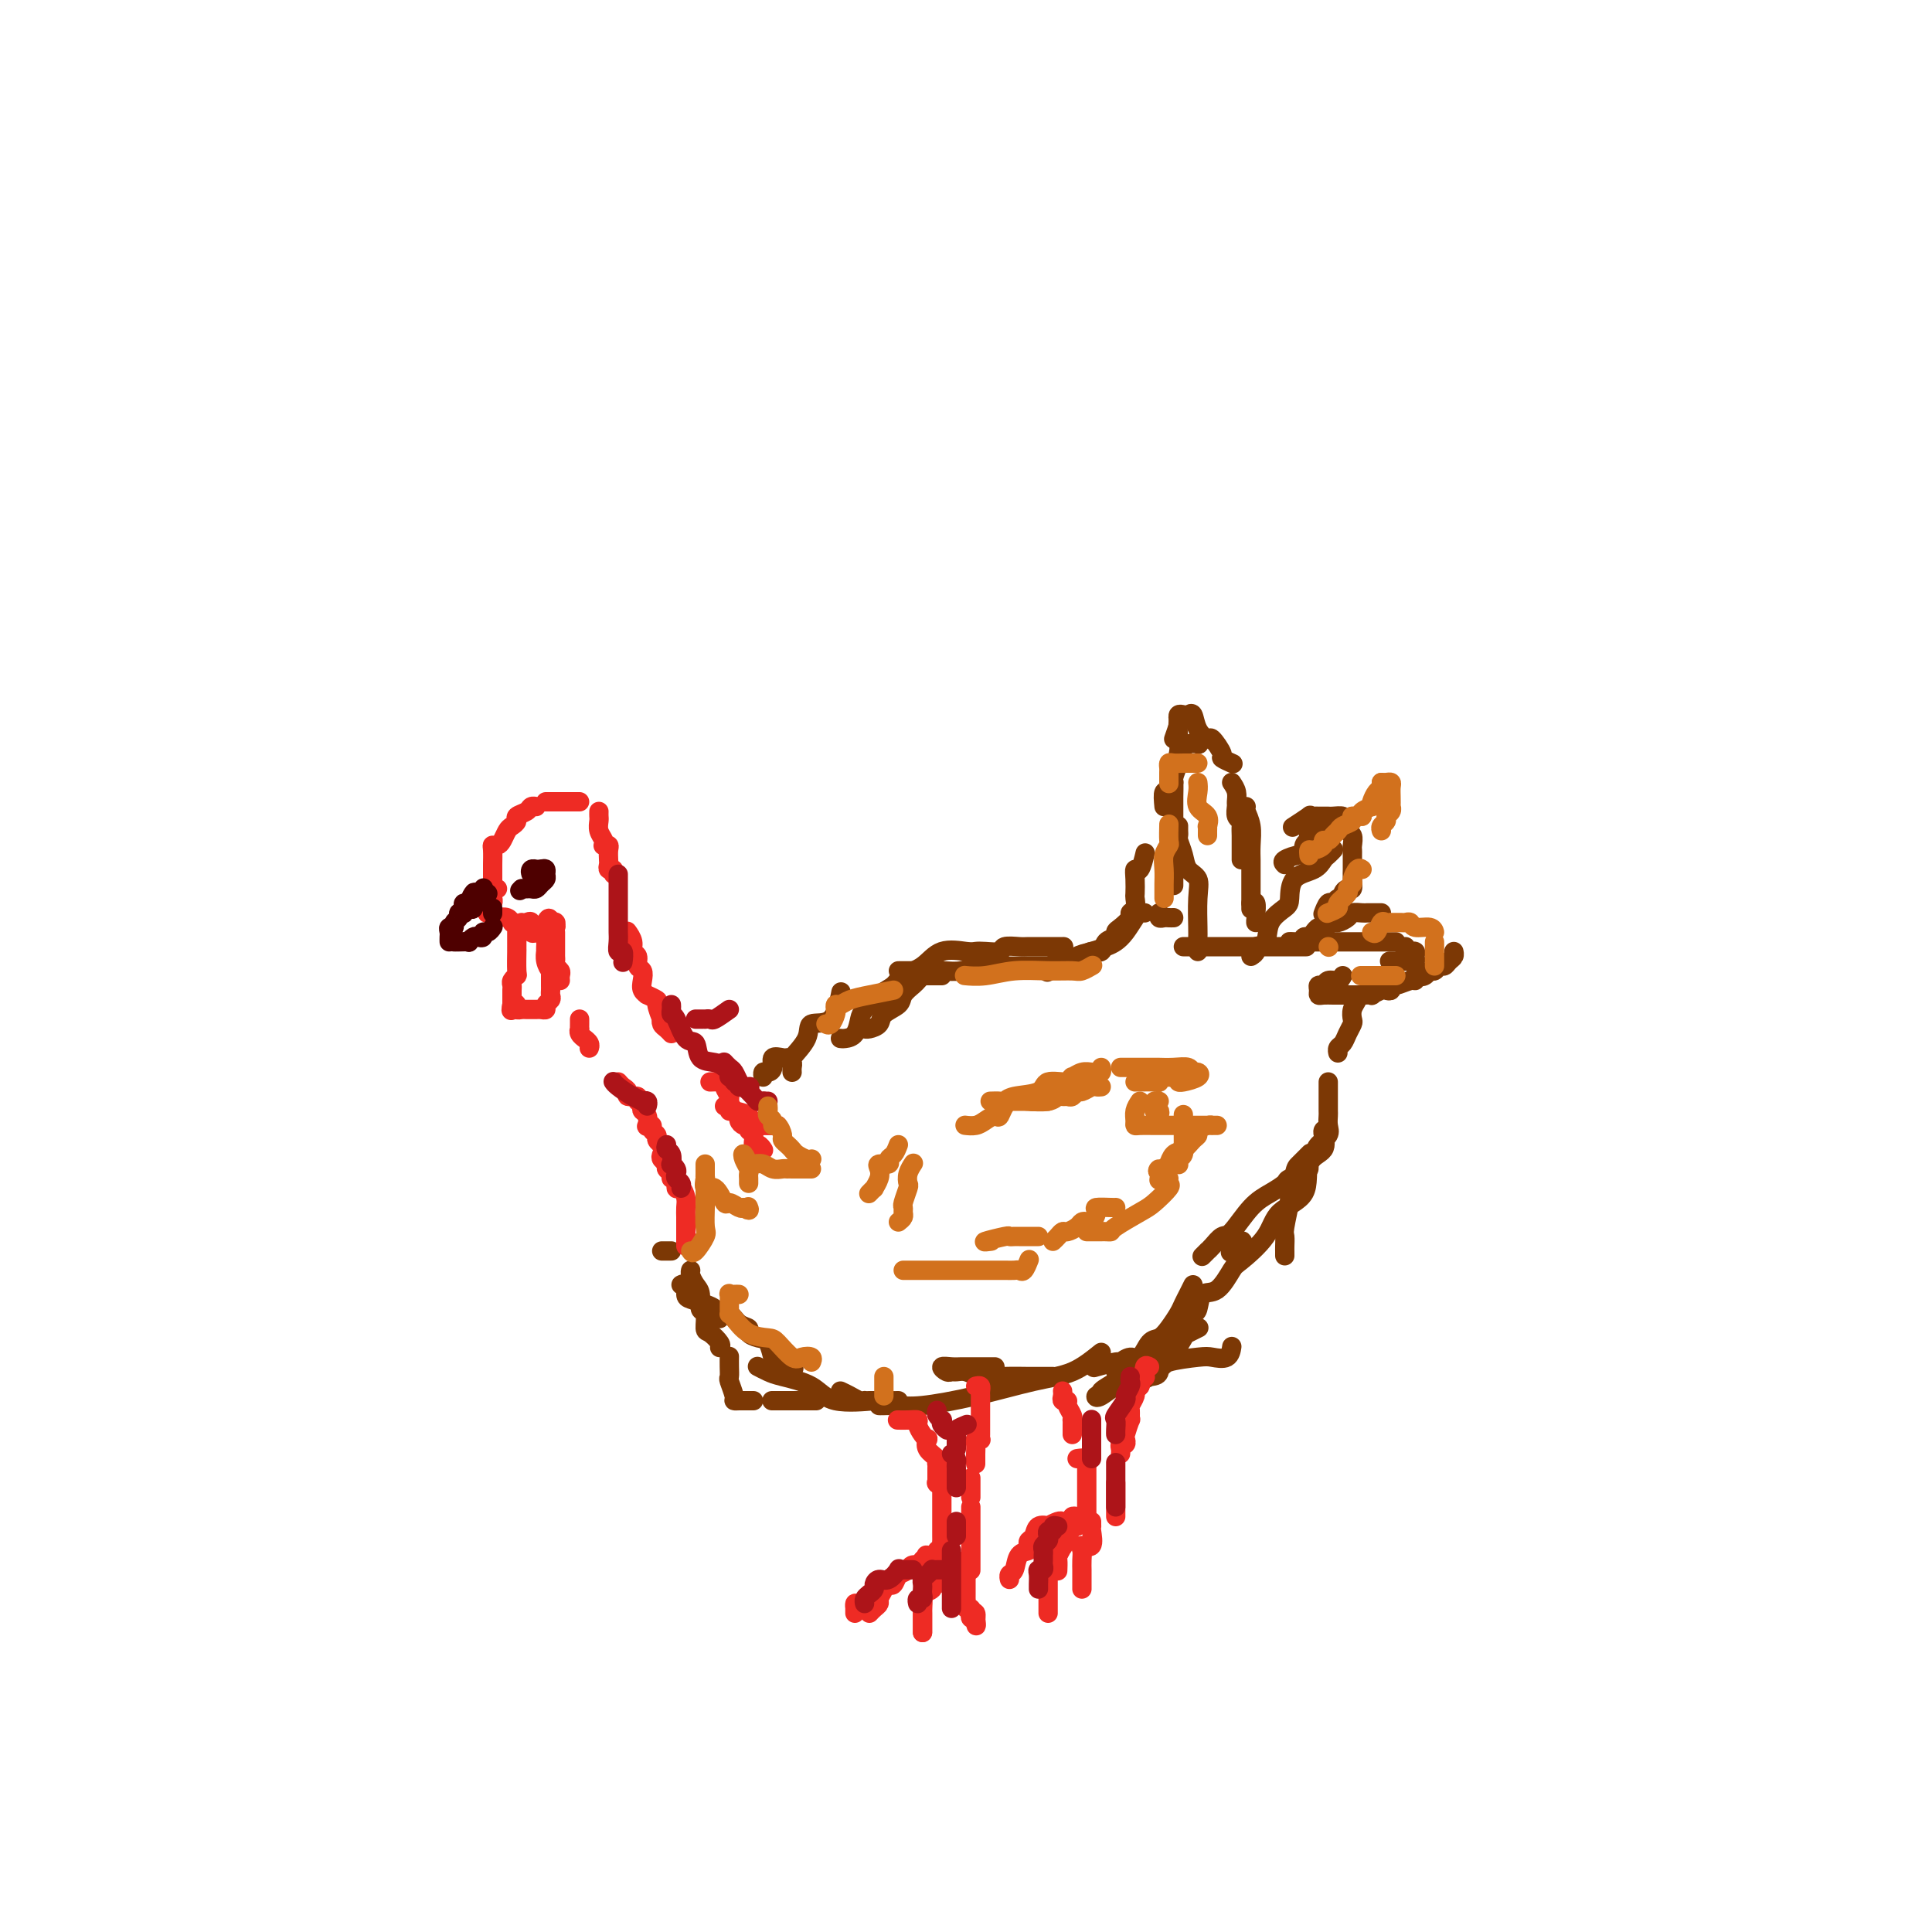 <svg viewBox='0 0 400 400' version='1.1' xmlns='http://www.w3.org/2000/svg' xmlns:xlink='http://www.w3.org/1999/xlink'><g fill='none' stroke='rgb(238,43,36)' stroke-width='4' stroke-linecap='round' stroke-linejoin='round'><path d='M102,183c0.000,-0.338 0.000,-0.675 0,-1c-0.000,-0.325 -0.001,-0.637 0,-1c0.001,-0.363 0.003,-0.776 0,-1c-0.003,-0.224 -0.012,-0.258 0,-1c0.012,-0.742 0.045,-2.191 0,-3c-0.045,-0.809 -0.167,-0.976 0,-1c0.167,-0.024 0.623,0.096 1,0c0.377,-0.096 0.673,-0.407 1,-1c0.327,-0.593 0.683,-1.468 1,-2c0.317,-0.532 0.596,-0.721 1,-1c0.404,-0.279 0.935,-0.649 1,-1c0.065,-0.351 -0.336,-0.682 0,-1c0.336,-0.318 1.410,-0.621 2,-1c0.590,-0.379 0.697,-0.833 1,-1c0.303,-0.167 0.801,-0.048 1,0c0.199,0.048 0.100,0.024 0,0'/><path d='M113,166c0.364,0.000 0.727,0.000 1,0c0.273,0.000 0.455,0.000 1,0c0.545,0.000 1.452,-0.000 2,0c0.548,0.000 0.735,0.000 1,0c0.265,0.000 0.607,0.000 1,0c0.393,0.000 0.837,-0.000 1,0c0.163,0.000 0.047,0.000 0,0c-0.047,0.000 -0.023,0.000 0,0'/><path d='M124,168c-0.008,0.356 -0.016,0.712 0,1c0.016,0.288 0.056,0.508 0,1c-0.056,0.492 -0.207,1.256 0,2c0.207,0.744 0.774,1.469 1,2c0.226,0.531 0.113,0.867 0,1c-0.113,0.133 -0.226,0.063 0,0c0.226,-0.063 0.792,-0.118 1,0c0.208,0.118 0.060,0.409 0,1c-0.060,0.591 -0.030,1.483 0,2c0.030,0.517 0.061,0.661 0,1c-0.061,0.339 -0.212,0.874 0,1c0.212,0.126 0.788,-0.159 1,0c0.212,0.159 0.061,0.760 0,1c-0.061,0.240 -0.030,0.120 0,0'/><path d='M130,193c-0.122,-0.170 -0.244,-0.340 0,0c0.244,0.340 0.854,1.189 1,2c0.146,0.811 -0.171,1.582 0,2c0.171,0.418 0.829,0.483 1,1c0.171,0.517 -0.146,1.488 0,2c0.146,0.512 0.755,0.567 1,1c0.245,0.433 0.126,1.244 0,2c-0.126,0.756 -0.259,1.457 0,2c0.259,0.543 0.910,0.928 1,1c0.090,0.072 -0.382,-0.167 0,0c0.382,0.167 1.618,0.741 2,1c0.382,0.259 -0.091,0.202 0,1c0.091,0.798 0.746,2.452 1,3c0.254,0.548 0.107,-0.011 0,0c-0.107,0.011 -0.173,0.590 0,1c0.173,0.410 0.585,0.649 1,1c0.415,0.351 0.833,0.815 1,1c0.167,0.185 0.084,0.093 0,0'/><path d='M147,224c1.300,-0.057 2.600,-0.114 3,0c0.400,0.114 -0.099,0.398 0,1c0.099,0.602 0.796,1.523 1,2c0.204,0.477 -0.086,0.510 0,1c0.086,0.490 0.549,1.437 1,2c0.451,0.563 0.890,0.743 1,1c0.110,0.257 -0.110,0.592 0,1c0.110,0.408 0.551,0.888 1,1c0.449,0.112 0.908,-0.143 1,0c0.092,0.143 -0.182,0.683 0,1c0.182,0.317 0.819,0.411 1,1c0.181,0.589 -0.096,1.673 0,2c0.096,0.327 0.564,-0.104 1,0c0.436,0.104 0.839,0.744 1,1c0.161,0.256 0.081,0.128 0,0'/></g>
<g fill='none' stroke='rgb(124,56,5)' stroke-width='4' stroke-linecap='round' stroke-linejoin='round'><path d='M164,222c-0.024,-0.314 -0.048,-0.628 0,-1c0.048,-0.372 0.170,-0.802 0,-1c-0.170,-0.198 -0.630,-0.162 0,-1c0.630,-0.838 2.351,-2.548 3,-4c0.649,-1.452 0.225,-2.647 1,-3c0.775,-0.353 2.747,0.136 4,-1c1.253,-1.136 1.787,-3.896 2,-5c0.213,-1.104 0.107,-0.552 0,0'/><path d='M186,201c1.160,0.001 2.319,0.001 3,0c0.681,-0.001 0.883,-0.004 1,0c0.117,0.004 0.147,0.015 1,0c0.853,-0.015 2.527,-0.057 4,0c1.473,0.057 2.745,0.211 4,0c1.255,-0.211 2.495,-0.789 4,-1c1.505,-0.211 3.276,-0.057 5,0c1.724,0.057 3.400,0.015 5,0c1.600,-0.015 3.122,-0.004 4,0c0.878,0.004 1.112,0.001 2,0c0.888,-0.001 2.431,-0.000 3,0c0.569,0.000 0.162,0.000 0,0c-0.162,-0.000 -0.081,-0.000 0,0'/><path d='M225,198c0.210,-0.477 0.420,-0.954 1,-1c0.580,-0.046 1.530,0.340 2,0c0.470,-0.340 0.459,-1.404 1,-2c0.541,-0.596 1.632,-0.723 2,-1c0.368,-0.277 0.011,-0.703 0,-1c-0.011,-0.297 0.323,-0.465 1,-1c0.677,-0.535 1.698,-1.437 2,-2c0.302,-0.563 -0.115,-0.787 0,-1c0.115,-0.213 0.762,-0.416 1,-1c0.238,-0.584 0.067,-1.551 0,-2c-0.067,-0.449 -0.028,-0.380 0,-1c0.028,-0.620 0.046,-1.929 0,-3c-0.046,-1.071 -0.157,-1.906 0,-2c0.157,-0.094 0.581,0.552 1,0c0.419,-0.552 0.834,-2.300 1,-3c0.166,-0.700 0.083,-0.350 0,0'/><path d='M241,167c-0.122,-1.291 -0.244,-2.581 0,-3c0.244,-0.419 0.854,0.035 1,0c0.146,-0.035 -0.172,-0.558 0,-1c0.172,-0.442 0.834,-0.805 1,-1c0.166,-0.195 -0.164,-0.224 0,-1c0.164,-0.776 0.822,-2.299 1,-3c0.178,-0.701 -0.124,-0.579 0,-1c0.124,-0.421 0.673,-1.385 1,-2c0.327,-0.615 0.431,-0.883 1,-1c0.569,-0.117 1.603,-0.084 2,0c0.397,0.084 0.158,0.218 0,0c-0.158,-0.218 -0.235,-0.790 0,-1c0.235,-0.210 0.781,-0.060 1,0c0.219,0.060 0.109,0.030 0,0'/><path d='M255,162c0.425,0.635 0.850,1.269 1,2c0.150,0.731 0.026,1.557 0,2c-0.026,0.443 0.046,0.503 0,1c-0.046,0.497 -0.208,1.431 0,2c0.208,0.569 0.788,0.772 1,1c0.212,0.228 0.057,0.482 0,1c-0.057,0.518 -0.015,1.302 0,2c0.015,0.698 0.004,1.311 0,2c-0.004,0.689 -0.001,1.455 0,2c0.001,0.545 0.000,0.870 0,1c-0.000,0.130 -0.000,0.065 0,0'/><path d='M259,187c0.423,-0.232 0.845,-0.465 1,0c0.155,0.465 0.041,1.627 0,2c-0.041,0.373 -0.011,-0.044 0,0c0.011,0.044 0.003,0.550 0,1c-0.003,0.450 -0.001,0.843 0,1c0.001,0.157 0.000,0.079 0,0'/><path d='M266,179c-0.307,-0.295 -0.615,-0.590 0,-1c0.615,-0.410 2.151,-0.936 3,-1c0.849,-0.064 1.011,0.333 1,0c-0.011,-0.333 -0.195,-1.395 0,-2c0.195,-0.605 0.769,-0.754 1,-1c0.231,-0.246 0.117,-0.588 0,-1c-0.117,-0.412 -0.239,-0.895 0,-1c0.239,-0.105 0.837,0.168 1,0c0.163,-0.168 -0.110,-0.777 0,-1c0.110,-0.223 0.604,-0.060 1,0c0.396,0.060 0.694,0.016 1,0c0.306,-0.016 0.621,-0.004 1,0c0.379,0.004 0.823,0.001 1,0c0.177,-0.001 0.089,-0.001 0,0'/><path d='M277,170c0.455,-0.120 0.910,-0.240 1,0c0.090,0.240 -0.186,0.842 0,1c0.186,0.158 0.835,-0.126 1,0c0.165,0.126 -0.152,0.663 0,1c0.152,0.337 0.773,0.476 1,1c0.227,0.524 0.061,1.435 0,2c-0.061,0.565 -0.017,0.784 0,1c0.017,0.216 0.005,0.430 0,1c-0.005,0.570 -0.004,1.497 0,2c0.004,0.503 0.011,0.582 0,1c-0.011,0.418 -0.041,1.174 0,2c0.041,0.826 0.152,1.723 0,2c-0.152,0.277 -0.565,-0.065 -1,0c-0.435,0.065 -0.890,0.537 -1,1c-0.110,0.463 0.124,0.916 0,1c-0.124,0.084 -0.608,-0.201 -1,0c-0.392,0.201 -0.693,0.889 -1,1c-0.307,0.111 -0.621,-0.355 -1,0c-0.379,0.355 -0.823,1.530 -1,2c-0.177,0.470 -0.089,0.235 0,0'/><path d='M268,195c-0.625,-0.032 -1.251,-0.064 -1,0c0.251,0.064 1.377,0.223 2,0c0.623,-0.223 0.743,-0.829 1,-1c0.257,-0.171 0.650,0.094 1,0c0.350,-0.094 0.656,-0.546 1,-1c0.344,-0.454 0.726,-0.909 1,-1c0.274,-0.091 0.439,0.182 1,0c0.561,-0.182 1.516,-0.819 2,-1c0.484,-0.181 0.497,0.095 1,0c0.503,-0.095 1.497,-0.561 2,-1c0.503,-0.439 0.516,-0.850 1,-1c0.484,-0.150 1.440,-0.040 2,0c0.560,0.040 0.725,0.011 1,0c0.275,-0.011 0.661,-0.003 1,0c0.339,0.003 0.630,0.001 1,0c0.370,-0.001 0.820,-0.000 1,0c0.180,0.000 0.090,0.000 0,0'/><path d='M291,196c-0.122,0.424 -0.243,0.848 0,1c0.243,0.152 0.851,0.030 1,0c0.149,-0.030 -0.160,0.030 0,0c0.160,-0.030 0.788,-0.152 1,0c0.212,0.152 0.007,0.577 0,1c-0.007,0.423 0.184,0.846 0,1c-0.184,0.154 -0.743,0.041 -1,0c-0.257,-0.041 -0.213,-0.011 -1,0c-0.787,0.011 -2.404,0.003 -3,0c-0.596,-0.003 -0.170,-0.001 0,0c0.170,0.001 0.085,0.000 0,0'/><path d='M278,202c-0.218,0.455 -0.437,0.909 -1,1c-0.563,0.091 -1.472,-0.182 -2,0c-0.528,0.182 -0.675,0.819 -1,1c-0.325,0.181 -0.827,-0.095 -1,0c-0.173,0.095 -0.017,0.561 0,1c0.017,0.439 -0.104,0.850 0,1c0.104,0.150 0.432,0.040 1,0c0.568,-0.040 1.376,-0.011 2,0c0.624,0.011 1.066,0.004 2,0c0.934,-0.004 2.362,-0.005 3,0c0.638,0.005 0.485,0.015 1,0c0.515,-0.015 1.697,-0.056 2,0c0.303,0.056 -0.273,0.207 0,0c0.273,-0.207 1.395,-0.772 2,-1c0.605,-0.228 0.694,-0.118 1,0c0.306,0.118 0.828,0.242 1,0c0.172,-0.242 -0.006,-0.852 0,-1c0.006,-0.148 0.198,0.167 1,0c0.802,-0.167 2.216,-0.814 3,-1c0.784,-0.186 0.938,0.090 1,0c0.062,-0.090 0.031,-0.545 0,-1'/><path d='M293,202c1.571,-0.636 0.998,-0.227 1,0c0.002,0.227 0.578,0.272 1,0c0.422,-0.272 0.690,-0.860 1,-1c0.310,-0.140 0.661,0.170 1,0c0.339,-0.170 0.665,-0.820 1,-1c0.335,-0.180 0.678,0.109 1,0c0.322,-0.109 0.622,-0.617 1,-1c0.378,-0.383 0.832,-0.642 1,-1c0.168,-0.358 0.048,-0.817 0,-1c-0.048,-0.183 -0.024,-0.092 0,0'/><path d='M289,195c-0.335,0.000 -0.670,0.000 -1,0c-0.330,0.000 -0.657,0.000 -1,0c-0.343,0.000 -0.704,0.000 -1,0c-0.296,0.000 -0.526,0.000 -1,0c-0.474,0.000 -1.192,0.000 -2,0c-0.808,0.000 -1.705,0.000 -3,0c-1.295,-0.000 -2.986,0.000 -4,0c-1.014,0.000 -1.350,0.000 -2,0c-0.650,0.000 -1.614,0.000 -2,0c-0.386,0.000 -0.193,0.000 0,0'/><path d='M259,198c0.481,-0.313 0.962,-0.626 1,-1c0.038,-0.374 -0.368,-0.808 0,-1c0.368,-0.192 1.510,-0.142 2,-1c0.490,-0.858 0.327,-2.624 1,-4c0.673,-1.376 2.183,-2.361 3,-3c0.817,-0.639 0.940,-0.930 1,-2c0.060,-1.070 0.058,-2.917 1,-4c0.942,-1.083 2.827,-1.401 4,-2c1.173,-0.599 1.634,-1.480 2,-2c0.366,-0.520 0.637,-0.678 1,-1c0.363,-0.322 0.818,-0.806 1,-1c0.182,-0.194 0.091,-0.097 0,0'/><path d='M278,170c0.202,-0.423 0.405,-0.845 0,-1c-0.405,-0.155 -1.417,-0.042 -2,0c-0.583,0.042 -0.735,0.012 -1,0c-0.265,-0.012 -0.642,-0.005 -1,0c-0.358,0.005 -0.695,0.009 -1,0c-0.305,-0.009 -0.576,-0.030 -1,0c-0.424,0.030 -1.000,0.111 -1,0c0.000,-0.111 0.577,-0.415 0,0c-0.577,0.415 -2.308,1.547 -3,2c-0.692,0.453 -0.346,0.226 0,0'/><path d='M248,197c-0.000,-0.334 -0.001,-0.669 0,-1c0.001,-0.331 0.002,-0.659 0,-1c-0.002,-0.341 -0.007,-0.695 0,-1c0.007,-0.305 0.027,-0.559 0,-2c-0.027,-1.441 -0.102,-4.067 0,-6c0.102,-1.933 0.381,-3.172 0,-4c-0.381,-0.828 -1.423,-1.244 -2,-2c-0.577,-0.756 -0.691,-1.853 -1,-3c-0.309,-1.147 -0.815,-2.346 -1,-3c-0.185,-0.654 -0.050,-0.763 0,-1c0.050,-0.237 0.013,-0.602 0,-1c-0.013,-0.398 -0.004,-0.828 0,-1c0.004,-0.172 0.002,-0.086 0,0'/><path d='M243,153c0.416,-1.185 0.832,-2.369 1,-3c0.168,-0.631 0.087,-0.707 0,-1c-0.087,-0.293 -0.179,-0.801 0,-1c0.179,-0.199 0.629,-0.087 1,0c0.371,0.087 0.661,0.150 1,0c0.339,-0.150 0.726,-0.513 1,0c0.274,0.513 0.436,1.902 1,3c0.564,1.098 1.532,1.906 2,2c0.468,0.094 0.438,-0.524 1,0c0.562,0.524 1.718,2.192 2,3c0.282,0.808 -0.309,0.756 0,1c0.309,0.244 1.517,0.784 2,1c0.483,0.216 0.242,0.108 0,0'/><path d='M258,167c-0.113,0.183 -0.226,0.365 0,1c0.226,0.635 0.793,1.722 1,3c0.207,1.278 0.056,2.748 0,4c-0.056,1.252 -0.015,2.286 0,3c0.015,0.714 0.004,1.107 0,2c-0.004,0.893 -0.001,2.285 0,3c0.001,0.715 0.000,0.752 0,1c-0.000,0.248 -0.000,0.706 0,1c0.000,0.294 0.000,0.425 0,1c-0.000,0.575 -0.000,1.593 0,2c0.000,0.407 0.000,0.204 0,0'/><path d='M245,149c-0.415,-0.392 -0.829,-0.783 -1,0c-0.171,0.783 -0.098,2.741 0,4c0.098,1.259 0.223,1.821 0,3c-0.223,1.179 -0.792,2.976 -1,4c-0.208,1.024 -0.056,1.275 0,2c0.056,0.725 0.015,1.923 0,3c-0.015,1.077 -0.004,2.032 0,3c0.004,0.968 0.001,1.949 0,3c-0.001,1.051 -0.000,2.174 0,3c0.000,0.826 0.000,1.357 0,2c-0.000,0.643 -0.000,1.399 0,2c0.000,0.601 0.000,1.046 0,2c-0.000,0.954 -0.000,2.415 0,3c0.000,0.585 0.000,0.292 0,0'/><path d='M243,190c-0.340,0.008 -0.679,0.016 -1,0c-0.321,-0.016 -0.622,-0.056 -1,0c-0.378,0.056 -0.833,0.207 -1,0c-0.167,-0.207 -0.048,-0.774 0,-1c0.048,-0.226 0.024,-0.113 0,0'/><path d='M237,189c-0.357,-0.037 -0.714,-0.074 -1,0c-0.286,0.074 -0.502,0.257 -1,1c-0.498,0.743 -1.279,2.044 -2,3c-0.721,0.956 -1.382,1.567 -2,2c-0.618,0.433 -1.194,0.688 -2,1c-0.806,0.312 -1.841,0.679 -3,1c-1.159,0.321 -2.440,0.594 -3,1c-0.560,0.406 -0.397,0.944 -1,1c-0.603,0.056 -1.970,-0.369 -3,0c-1.030,0.369 -1.723,1.534 -2,2c-0.277,0.466 -0.139,0.233 0,0'/><path d='M195,202c-1.684,-0.007 -3.367,-0.014 -4,0c-0.633,0.014 -0.215,0.048 0,0c0.215,-0.048 0.229,-0.179 0,0c-0.229,0.179 -0.699,0.667 -1,1c-0.301,0.333 -0.433,0.513 -1,1c-0.567,0.487 -1.570,1.283 -2,2c-0.430,0.717 -0.287,1.355 -1,2c-0.713,0.645 -2.282,1.297 -3,2c-0.718,0.703 -0.584,1.456 -1,2c-0.416,0.544 -1.381,0.877 -2,1c-0.619,0.123 -0.891,0.035 -1,0c-0.109,-0.035 -0.054,-0.018 0,0'/><path d='M174,215c0.223,0.033 0.447,0.066 1,0c0.553,-0.066 1.437,-0.230 2,-1c0.563,-0.770 0.807,-2.146 1,-3c0.193,-0.854 0.337,-1.186 1,-2c0.663,-0.814 1.845,-2.110 3,-3c1.155,-0.890 2.285,-1.373 3,-2c0.715,-0.627 1.017,-1.397 2,-2c0.983,-0.603 2.646,-1.037 4,-2c1.354,-0.963 2.398,-2.453 4,-3c1.602,-0.547 3.761,-0.150 5,0c1.239,0.150 1.558,0.054 2,0c0.442,-0.054 1.009,-0.067 2,0c0.991,0.067 2.407,0.214 3,0c0.593,-0.214 0.362,-0.789 1,-1c0.638,-0.211 2.143,-0.056 3,0c0.857,0.056 1.065,0.015 2,0c0.935,-0.015 2.598,-0.004 4,0c1.402,0.004 2.543,0.001 3,0c0.457,-0.001 0.228,-0.001 0,0'/><path d='M245,196c0.307,0.000 0.615,0.000 1,0c0.385,0.000 0.848,0.000 1,0c0.152,0.000 -0.008,0.000 1,0c1.008,0.000 3.185,0.000 4,0c0.815,0.000 0.268,0.000 2,0c1.732,0.000 5.743,0.000 8,0c2.257,0.000 2.762,0.000 4,0c1.238,0.000 3.211,0.000 4,0c0.789,0.000 0.395,0.000 0,0'/><path d='M281,206c0.111,0.252 0.223,0.504 0,1c-0.223,0.496 -0.780,1.236 -1,2c-0.220,0.764 -0.101,1.552 0,2c0.101,0.448 0.185,0.554 0,1c-0.185,0.446 -0.638,1.230 -1,2c-0.362,0.770 -0.633,1.526 -1,2c-0.367,0.474 -0.830,0.666 -1,1c-0.170,0.334 -0.049,0.810 0,1c0.049,0.190 0.024,0.095 0,0'/><path d='M275,224c-0.000,0.139 -0.001,0.278 0,1c0.001,0.722 0.002,2.028 0,3c-0.002,0.972 -0.007,1.612 0,2c0.007,0.388 0.027,0.526 0,1c-0.027,0.474 -0.102,1.284 0,2c0.102,0.716 0.381,1.340 0,2c-0.381,0.660 -1.423,1.358 -2,2c-0.577,0.642 -0.691,1.230 -1,2c-0.309,0.770 -0.815,1.722 -1,2c-0.185,0.278 -0.050,-0.117 0,0c0.050,0.117 0.014,0.748 0,1c-0.014,0.252 -0.007,0.126 0,0'/><path d='M270,242c0.327,0.327 0.654,0.654 0,1c-0.654,0.346 -2.290,0.710 -3,1c-0.710,0.290 -0.493,0.507 -1,1c-0.507,0.493 -1.736,1.263 -3,2c-1.264,0.737 -2.563,1.441 -4,3c-1.437,1.559 -3.011,3.972 -4,5c-0.989,1.028 -1.393,0.672 -2,1c-0.607,0.328 -1.417,1.342 -2,2c-0.583,0.658 -0.940,0.960 -1,1c-0.060,0.040 0.176,-0.181 0,0c-0.176,0.181 -0.765,0.766 -1,1c-0.235,0.234 -0.118,0.117 0,0'/><path d='M247,266c-0.327,0.659 -0.654,1.319 -1,2c-0.346,0.681 -0.712,1.385 -1,2c-0.288,0.615 -0.500,1.143 -1,2c-0.500,0.857 -1.288,2.043 -2,3c-0.712,0.957 -1.347,1.686 -2,2c-0.653,0.314 -1.324,0.213 -2,1c-0.676,0.787 -1.359,2.463 -2,3c-0.641,0.537 -1.241,-0.066 -2,0c-0.759,0.066 -1.678,0.801 -2,1c-0.322,0.199 -0.048,-0.139 -1,0c-0.952,0.139 -3.129,0.754 -4,1c-0.871,0.246 -0.435,0.123 0,0'/><path d='M206,283c-0.364,0.000 -0.728,0.000 -1,0c-0.272,-0.000 -0.454,-0.000 -1,0c-0.546,0.000 -1.458,0.000 -2,0c-0.542,-0.000 -0.714,-0.001 -1,0c-0.286,0.001 -0.687,0.004 -1,0c-0.313,-0.004 -0.540,-0.015 -1,0c-0.460,0.015 -1.154,0.057 -2,0c-0.846,-0.057 -1.843,-0.212 -2,0c-0.157,0.212 0.526,0.793 1,1c0.474,0.207 0.740,0.041 1,0c0.260,-0.041 0.514,0.041 1,0c0.486,-0.041 1.205,-0.207 2,0c0.795,0.207 1.666,0.788 3,1c1.334,0.212 3.131,0.057 5,0c1.869,-0.057 3.811,-0.015 5,0c1.189,0.015 1.625,0.004 2,0c0.375,-0.004 0.688,-0.001 1,0c0.312,0.001 0.622,0.000 1,0c0.378,-0.000 0.822,-0.000 1,0c0.178,0.000 0.089,0.000 0,0'/><path d='M231,284c1.302,0.119 2.604,0.239 3,0c0.396,-0.239 -0.113,-0.835 1,-1c1.113,-0.165 3.850,0.101 5,0c1.150,-0.101 0.715,-0.570 2,-1c1.285,-0.430 4.292,-0.820 6,-1c1.708,-0.180 2.118,-0.151 3,0c0.882,0.151 2.238,0.425 3,0c0.762,-0.425 0.932,-1.550 1,-2c0.068,-0.450 0.034,-0.225 0,0'/><path d='M266,260c-0.001,-0.438 -0.001,-0.876 0,-1c0.001,-0.124 0.004,0.067 0,0c-0.004,-0.067 -0.016,-0.392 0,-1c0.016,-0.608 0.060,-1.501 0,-2c-0.060,-0.499 -0.225,-0.605 0,-2c0.225,-1.395 0.838,-4.080 1,-5c0.162,-0.920 -0.128,-0.075 0,-1c0.128,-0.925 0.673,-3.619 1,-5c0.327,-1.381 0.434,-1.449 1,-2c0.566,-0.551 1.590,-1.586 2,-2c0.410,-0.414 0.205,-0.207 0,0'/><path d='M274,234c-0.093,0.132 -0.186,0.263 0,1c0.186,0.737 0.649,2.078 0,3c-0.649,0.922 -2.412,1.424 -3,3c-0.588,1.576 -0.001,4.226 -1,6c-0.999,1.774 -3.583,2.672 -5,4c-1.417,1.328 -1.669,3.085 -3,5c-1.331,1.915 -3.743,3.988 -5,5c-1.257,1.012 -1.359,0.964 -2,2c-0.641,1.036 -1.822,3.156 -3,4c-1.178,0.844 -2.354,0.412 -3,1c-0.646,0.588 -0.761,2.196 -1,3c-0.239,0.804 -0.600,0.803 -1,1c-0.400,0.197 -0.838,0.591 -1,1c-0.162,0.409 -0.046,0.831 0,1c0.046,0.169 0.023,0.084 0,0'/><path d='M244,278c-1.042,0.285 -2.084,0.570 -3,2c-0.916,1.430 -1.705,4.006 -3,5c-1.295,0.994 -3.096,0.408 -5,1c-1.904,0.592 -3.911,2.362 -5,3c-1.089,0.638 -1.259,0.143 -1,0c0.259,-0.143 0.948,0.067 1,0c0.052,-0.067 -0.532,-0.412 0,-1c0.532,-0.588 2.180,-1.418 3,-2c0.820,-0.582 0.810,-0.916 2,-1c1.190,-0.084 3.578,0.082 5,0c1.422,-0.082 1.877,-0.411 2,-1c0.123,-0.589 -0.084,-1.439 0,-2c0.084,-0.561 0.461,-0.834 1,-1c0.539,-0.166 1.241,-0.227 2,-1c0.759,-0.773 1.575,-2.259 2,-3c0.425,-0.741 0.461,-0.738 1,-1c0.539,-0.262 1.583,-0.789 2,-1c0.417,-0.211 0.209,-0.105 0,0'/><path d='M257,258c0.222,-0.644 0.444,-1.289 0,-1c-0.444,0.289 -1.556,1.511 -2,2c-0.444,0.489 -0.222,0.244 0,0'/><path d='M228,280c-1.914,1.539 -3.828,3.078 -6,4c-2.172,0.922 -4.603,1.228 -8,2c-3.397,0.772 -7.762,2.011 -12,3c-4.238,0.989 -8.351,1.729 -11,2c-2.649,0.271 -3.834,0.073 -5,0c-1.166,-0.073 -2.314,-0.020 -3,0c-0.686,0.020 -0.910,0.006 -1,0c-0.090,-0.006 -0.045,-0.003 0,0'/><path d='M169,290c-0.014,0.000 -0.029,0.000 -1,0c-0.971,0.000 -2.900,0.000 -4,0c-1.100,0.000 -1.373,0.000 -2,0c-0.627,0.000 -1.608,0.000 -2,0c-0.392,0.000 -0.196,0.000 0,0'/><path d='M156,290c-0.765,0.002 -1.529,0.004 -2,0c-0.471,-0.004 -0.648,-0.014 -1,0c-0.352,0.014 -0.879,0.051 -1,0c-0.121,-0.051 0.164,-0.189 0,-1c-0.164,-0.811 -0.776,-2.295 -1,-3c-0.224,-0.705 -0.060,-0.632 0,-1c0.060,-0.368 0.016,-1.176 0,-2c-0.016,-0.824 -0.005,-1.664 0,-2c0.005,-0.336 0.002,-0.168 0,0'/><path d='M149,273c-0.728,-0.449 -1.457,-0.897 -2,-1c-0.543,-0.103 -0.902,0.141 -1,0c-0.098,-0.141 0.065,-0.665 0,-1c-0.065,-0.335 -0.358,-0.482 -1,-1c-0.642,-0.518 -1.634,-1.409 -2,-2c-0.366,-0.591 -0.104,-0.883 0,-1c0.104,-0.117 0.052,-0.058 0,0'/><path d='M141,266c0.433,-0.203 0.865,-0.406 1,0c0.135,0.406 -0.028,1.419 0,2c0.028,0.581 0.248,0.728 1,1c0.752,0.272 2.035,0.668 3,1c0.965,0.332 1.611,0.600 2,1c0.389,0.400 0.519,0.933 1,1c0.481,0.067 1.312,-0.332 2,0c0.688,0.332 1.235,1.396 2,2c0.765,0.604 1.750,0.748 2,1c0.250,0.252 -0.233,0.612 0,1c0.233,0.388 1.184,0.805 2,1c0.816,0.195 1.498,0.168 2,1c0.502,0.832 0.825,2.522 1,3c0.175,0.478 0.201,-0.256 1,0c0.799,0.256 2.371,1.502 3,2c0.629,0.498 0.314,0.249 0,0'/><path d='M174,288c0.650,0.309 1.300,0.619 2,1c0.700,0.381 1.449,0.834 2,1c0.551,0.166 0.904,0.044 1,0c0.096,-0.044 -0.065,-0.012 0,0c0.065,0.012 0.358,0.003 1,0c0.642,-0.003 1.634,-0.001 2,0c0.366,0.001 0.104,0.000 0,0c-0.104,-0.000 -0.052,-0.000 0,0'/><path d='M186,290c-1.255,0.020 -2.510,0.041 -3,0c-0.490,-0.041 -0.214,-0.143 -2,0c-1.786,0.143 -5.635,0.532 -8,0c-2.365,-0.532 -3.247,-1.985 -5,-3c-1.753,-1.015 -4.377,-1.592 -6,-2c-1.623,-0.408 -2.245,-0.648 -3,-1c-0.755,-0.352 -1.644,-0.815 -2,-1c-0.356,-0.185 -0.178,-0.093 0,0'/><path d='M149,279c0.194,-0.203 0.388,-0.406 0,-1c-0.388,-0.594 -1.357,-1.581 -2,-2c-0.643,-0.419 -0.960,-0.272 -1,-1c-0.040,-0.728 0.196,-2.331 0,-3c-0.196,-0.669 -0.823,-0.404 -1,-1c-0.177,-0.596 0.096,-2.055 0,-3c-0.096,-0.945 -0.562,-1.377 -1,-2c-0.438,-0.623 -0.849,-1.437 -1,-2c-0.151,-0.563 -0.043,-0.875 0,-1c0.043,-0.125 0.022,-0.062 0,0'/><path d='M139,259c-0.311,0.000 -0.622,0.000 -1,0c-0.378,0.000 -0.822,0.000 -1,0c-0.178,0.000 -0.089,0.000 0,0'/><path d='M163,219c-0.190,0.052 -0.380,0.104 -1,0c-0.620,-0.104 -1.669,-0.364 -2,0c-0.331,0.364 0.055,1.352 0,2c-0.055,0.648 -0.551,0.957 -1,1c-0.449,0.043 -0.852,-0.181 -1,0c-0.148,0.181 -0.042,0.766 0,1c0.042,0.234 0.021,0.117 0,0'/></g>
<g fill='none' stroke='rgb(238,43,36)' stroke-width='4' stroke-linecap='round' stroke-linejoin='round'><path d='M150,229c0.421,0.032 0.842,0.064 1,0c0.158,-0.064 0.052,-0.223 0,0c-0.052,0.223 -0.049,0.829 0,1c0.049,0.171 0.146,-0.094 1,0c0.854,0.094 2.466,0.547 3,1c0.534,0.453 -0.012,0.906 0,1c0.012,0.094 0.580,-0.171 1,0c0.420,0.171 0.691,0.778 1,1c0.309,0.222 0.658,0.060 1,0c0.342,-0.060 0.679,-0.016 1,0c0.321,0.016 0.625,0.004 1,0c0.375,-0.004 0.821,-0.001 1,0c0.179,0.001 0.089,0.001 0,0'/><path d='M161,233c-0.336,0.000 -0.672,0.000 -1,0c-0.328,0.000 -0.649,-0.000 -1,0c-0.351,0.000 -0.733,0.000 -1,0c-0.267,-0.000 -0.418,-0.000 -1,0c-0.582,0.000 -1.595,0.000 -2,0c-0.405,-0.000 -0.203,0.000 0,0'/><path d='M103,184c-0.425,-0.232 -0.850,-0.465 -1,0c-0.150,0.465 -0.026,1.627 0,2c0.026,0.373 -0.044,-0.044 0,0c0.044,0.044 0.204,0.550 0,1c-0.204,0.450 -0.773,0.843 -1,1c-0.227,0.157 -0.114,0.079 0,0'/><path d='M101,188c0.032,0.415 0.063,0.829 0,1c-0.063,0.171 -0.221,0.097 0,0c0.221,-0.097 0.819,-0.218 1,0c0.181,0.218 -0.057,0.777 0,1c0.057,0.223 0.407,0.112 1,0c0.593,-0.112 1.427,-0.226 2,0c0.573,0.226 0.885,0.792 1,1c0.115,0.208 0.033,0.060 0,0c-0.033,-0.060 -0.016,-0.030 0,0'/><path d='M108,191c0.301,0.061 0.603,0.121 1,0c0.397,-0.121 0.890,-0.424 1,0c0.110,0.424 -0.163,1.576 0,2c0.163,0.424 0.761,0.121 1,0c0.239,-0.121 0.120,-0.061 0,0'/><path d='M112,193c0.311,0.000 0.622,0.000 1,0c0.378,0.000 0.822,0.000 1,0c0.178,0.000 0.089,0.000 0,0'/><path d='M115,193c-0.001,0.643 -0.001,1.285 0,2c0.001,0.715 0.004,1.501 0,2c-0.004,0.499 -0.015,0.711 0,1c0.015,0.289 0.057,0.656 0,1c-0.057,0.344 -0.211,0.667 0,1c0.211,0.333 0.789,0.677 1,1c0.211,0.323 0.057,0.625 0,1c-0.057,0.375 -0.016,0.821 0,1c0.016,0.179 0.008,0.089 0,0'/><path d='M120,211c0.002,0.304 0.005,0.607 0,1c-0.005,0.393 -0.016,0.875 0,1c0.016,0.125 0.061,-0.107 0,0c-0.061,0.107 -0.226,0.554 0,1c0.226,0.446 0.845,0.890 1,1c0.155,0.110 -0.154,-0.115 0,0c0.154,0.115 0.772,0.569 1,1c0.228,0.431 0.065,0.837 0,1c-0.065,0.163 -0.033,0.081 0,0'/><path d='M128,224c0.293,0.342 0.585,0.684 1,1c0.415,0.316 0.952,0.606 1,1c0.048,0.394 -0.393,0.893 0,1c0.393,0.107 1.621,-0.178 2,0c0.379,0.178 -0.091,0.820 0,1c0.091,0.180 0.743,-0.102 1,0c0.257,0.102 0.120,0.588 0,1c-0.120,0.412 -0.224,0.751 0,1c0.224,0.249 0.777,0.410 1,1c0.223,0.590 0.116,1.611 0,2c-0.116,0.389 -0.242,0.145 0,0c0.242,-0.145 0.853,-0.193 1,0c0.147,0.193 -0.171,0.626 0,1c0.171,0.374 0.830,0.689 1,1c0.170,0.311 -0.150,0.620 0,1c0.150,0.380 0.771,0.833 1,1c0.229,0.167 0.065,0.048 0,0c-0.065,-0.048 -0.033,-0.024 0,0'/><path d='M137,239c-0.122,0.334 -0.244,0.668 0,1c0.244,0.332 0.854,0.661 1,1c0.146,0.339 -0.172,0.687 0,1c0.172,0.313 0.833,0.590 1,1c0.167,0.410 -0.162,0.953 0,1c0.162,0.047 0.814,-0.402 1,0c0.186,0.402 -0.094,1.656 0,2c0.094,0.344 0.561,-0.220 1,0c0.439,0.220 0.850,1.225 1,2c0.150,0.775 0.040,1.322 0,2c-0.040,0.678 -0.011,1.488 0,2c0.011,0.512 0.003,0.725 0,1c-0.003,0.275 -0.001,0.613 0,1c0.001,0.387 0.000,0.825 0,1c-0.000,0.175 -0.000,0.088 0,0'/><path d='M142,255c0.000,-0.091 0.000,-0.182 0,0c0.000,0.182 0.000,0.636 0,1c0.000,0.364 0.000,0.636 0,1c-0.000,0.364 0.000,0.818 0,1c0.000,0.182 0.000,0.091 0,0'/><path d='M107,193c-0.000,0.235 -0.000,0.470 0,1c0.000,0.530 0.001,1.357 0,2c-0.001,0.643 -0.004,1.104 0,1c0.004,-0.104 0.015,-0.771 0,0c-0.015,0.771 -0.057,2.980 0,4c0.057,1.020 0.211,0.852 0,1c-0.211,0.148 -0.789,0.613 -1,1c-0.211,0.387 -0.057,0.695 0,1c0.057,0.305 0.015,0.607 0,1c-0.015,0.393 -0.004,0.879 0,1c0.004,0.121 0.001,-0.121 0,0c-0.001,0.121 -0.000,0.606 0,1c0.000,0.394 0.000,0.697 0,1'/><path d='M106,208c-0.219,2.337 -0.266,0.679 0,0c0.266,-0.679 0.845,-0.378 1,0c0.155,0.378 -0.113,0.833 0,1c0.113,0.167 0.607,0.044 1,0c0.393,-0.044 0.684,-0.011 1,0c0.316,0.011 0.658,-0.000 1,0c0.342,0.000 0.684,0.011 1,0c0.316,-0.011 0.607,-0.044 1,0c0.393,0.044 0.890,0.167 1,0c0.110,-0.167 -0.167,-0.622 0,-1c0.167,-0.378 0.777,-0.678 1,-1c0.223,-0.322 0.060,-0.664 0,-1c-0.060,-0.336 -0.016,-0.665 0,-1c0.016,-0.335 0.004,-0.678 0,-1c-0.004,-0.322 -0.001,-0.625 0,-1c0.001,-0.375 0.000,-0.821 0,-1c-0.000,-0.179 -0.000,-0.089 0,0'/><path d='M114,202c0.370,-1.221 0.295,-0.775 0,-1c-0.295,-0.225 -0.811,-1.121 -1,-2c-0.189,-0.879 -0.052,-1.741 0,-2c0.052,-0.259 0.018,0.086 0,0c-0.018,-0.086 -0.020,-0.601 0,-1c0.020,-0.399 0.062,-0.680 0,-1c-0.062,-0.320 -0.227,-0.678 0,-1c0.227,-0.322 0.845,-0.608 1,-1c0.155,-0.392 -0.154,-0.890 0,-1c0.154,-0.110 0.771,0.167 1,0c0.229,-0.167 0.072,-0.777 0,-1c-0.072,-0.223 -0.058,-0.060 0,0c0.058,0.060 0.159,0.017 0,0c-0.159,-0.017 -0.580,-0.009 -1,0'/><path d='M114,191c-0.222,-1.711 -0.778,-0.489 -1,0c-0.222,0.489 -0.111,0.244 0,0'/></g>
<g fill='none' stroke='rgb(78,0,0)' stroke-width='4' stroke-linecap='round' stroke-linejoin='round'><path d='M100,184c0.081,-0.138 0.163,-0.276 0,0c-0.163,0.276 -0.569,0.968 -1,1c-0.431,0.032 -0.885,-0.594 -1,0c-0.115,0.594 0.109,2.407 0,3c-0.109,0.593 -0.550,-0.034 -1,0c-0.450,0.034 -0.909,0.730 -1,1c-0.091,0.270 0.187,0.115 0,0c-0.187,-0.115 -0.838,-0.189 -1,0c-0.162,0.189 0.167,0.642 0,1c-0.167,0.358 -0.829,0.620 -1,1c-0.171,0.380 0.150,0.876 0,1c-0.150,0.124 -0.772,-0.124 -1,0c-0.228,0.124 -0.061,0.621 0,1c0.061,0.379 0.016,0.641 0,1c-0.016,0.359 -0.005,0.817 0,1c0.005,0.183 0.002,0.092 0,0'/><path d='M94,195c0.190,0.008 0.379,0.016 1,0c0.621,-0.016 1.673,-0.056 2,0c0.327,0.056 -0.071,0.207 0,0c0.071,-0.207 0.610,-0.772 1,-1c0.390,-0.228 0.630,-0.117 1,0c0.370,0.117 0.870,0.241 1,0c0.130,-0.241 -0.109,-0.848 0,-1c0.109,-0.152 0.568,0.151 1,0c0.432,-0.151 0.838,-0.758 1,-1c0.162,-0.242 0.081,-0.121 0,0'/><path d='M102,189c0.000,0.111 0.000,0.222 0,0c0.000,-0.222 0.000,-0.778 0,-1c0.000,-0.222 0.000,-0.111 0,0'/><path d='M101,185c-0.218,0.063 -0.437,0.126 -1,0c-0.563,-0.126 -1.471,-0.440 -2,0c-0.529,0.440 -0.678,1.633 -1,2c-0.322,0.367 -0.818,-0.094 -1,0c-0.182,0.094 -0.052,0.741 0,1c0.052,0.259 0.026,0.129 0,0'/><path d='M96,188c0.447,0.016 0.894,0.032 1,0c0.106,-0.032 -0.129,-0.114 0,0c0.129,0.114 0.622,0.422 1,0c0.378,-0.422 0.640,-1.575 1,-2c0.360,-0.425 0.817,-0.121 1,0c0.183,0.121 0.091,0.061 0,0'/><path d='M111,181c0.000,0.000 -1.000,0.000 -1,0'/><path d='M110,181c-0.219,-0.226 -0.265,-0.793 0,-1c0.265,-0.207 0.841,-0.056 1,0c0.159,0.056 -0.097,0.016 0,0c0.097,-0.016 0.549,-0.008 1,0'/><path d='M112,180c0.539,-0.202 0.888,-0.208 1,0c0.112,0.208 -0.011,0.630 0,1c0.011,0.370 0.158,0.688 0,1c-0.158,0.312 -0.620,0.620 -1,1c-0.380,0.380 -0.679,0.834 -1,1c-0.321,0.166 -0.663,0.045 -1,0c-0.337,-0.045 -0.668,-0.013 -1,0c-0.332,0.013 -0.666,0.006 -1,0'/><path d='M108,184c-0.667,0.667 -0.333,0.333 0,0'/></g>
<g fill='none' stroke='rgb(238,43,36)' stroke-width='4' stroke-linecap='round' stroke-linejoin='round'><path d='M186,294c-0.164,-0.004 -0.328,-0.009 0,0c0.328,0.009 1.149,0.031 2,0c0.851,-0.031 1.731,-0.115 2,0c0.269,0.115 -0.074,0.429 0,1c0.074,0.571 0.563,1.399 1,2c0.437,0.601 0.821,0.974 1,1c0.179,0.026 0.153,-0.295 0,0c-0.153,0.295 -0.433,1.207 0,2c0.433,0.793 1.580,1.468 2,2c0.420,0.532 0.112,0.920 0,1c-0.112,0.080 -0.030,-0.150 0,0c0.030,0.150 0.008,0.679 0,1c-0.008,0.321 -0.002,0.432 0,1c0.002,0.568 0.001,1.591 0,2c-0.001,0.409 -0.000,0.205 0,0'/><path d='M194,307c-0.113,0.000 -0.226,0.000 0,0c0.226,0.000 0.792,0.000 1,0c0.208,0.000 0.060,0.000 0,0c-0.060,0.000 -0.030,0.000 0,0'/><path d='M202,287c0.423,-0.091 0.845,-0.183 1,0c0.155,0.183 0.041,0.640 0,1c-0.041,0.360 -0.011,0.621 0,1c0.011,0.379 0.003,0.875 0,1c-0.003,0.125 -0.001,-0.121 0,0c0.001,0.121 0.000,0.610 0,1c-0.000,0.390 -0.000,0.682 0,1c0.000,0.318 0.000,0.662 0,1c-0.000,0.338 -0.000,0.669 0,1c0.000,0.331 0.001,0.663 0,1c-0.001,0.337 -0.004,0.678 0,1c0.004,0.322 0.015,0.624 0,1c-0.015,0.376 -0.057,0.825 0,1c0.057,0.175 0.211,0.074 0,0c-0.211,-0.074 -0.789,-0.121 -1,0c-0.211,0.121 -0.057,0.411 0,1c0.057,0.589 0.015,1.478 0,2c-0.015,0.522 -0.004,0.676 0,1c0.004,0.324 0.001,0.818 0,1c-0.001,0.182 -0.000,0.052 0,0c0.000,-0.052 0.000,-0.026 0,0'/><path d='M201,306c0.000,0.332 0.000,0.663 0,1c0.000,0.337 -0.000,0.678 0,1c0.000,0.322 0.000,0.625 0,1c0.000,0.375 0.000,0.821 0,1c0.000,0.179 0.000,0.089 0,0'/><path d='M195,309c-0.000,0.338 -0.000,0.677 0,1c0.000,0.323 0.000,0.631 0,1c-0.000,0.369 -0.000,0.799 0,1c0.000,0.201 0.000,0.172 0,1c-0.000,0.828 -0.000,2.512 0,3c0.000,0.488 0.001,-0.219 0,0c-0.001,0.219 -0.005,1.364 0,2c0.005,0.636 0.017,0.763 0,1c-0.017,0.237 -0.065,0.585 0,1c0.065,0.415 0.241,0.896 0,1c-0.241,0.104 -0.900,-0.168 -1,0c-0.100,0.168 0.358,0.776 0,1c-0.358,0.224 -1.531,0.064 -2,0c-0.469,-0.064 -0.235,-0.032 0,0'/><path d='M191,323c-0.220,0.306 -0.440,0.611 -1,1c-0.560,0.389 -1.459,0.861 -2,1c-0.541,0.139 -0.723,-0.055 -1,0c-0.277,0.055 -0.648,0.358 -1,1c-0.352,0.642 -0.687,1.622 -1,2c-0.313,0.378 -0.606,0.153 -1,0c-0.394,-0.153 -0.889,-0.233 -1,0c-0.111,0.233 0.164,0.781 0,1c-0.164,0.219 -0.766,0.111 -1,0c-0.234,-0.111 -0.099,-0.223 0,0c0.099,0.223 0.164,0.782 0,1c-0.164,0.218 -0.555,0.096 -1,0c-0.445,-0.096 -0.942,-0.165 -1,0c-0.058,0.165 0.324,0.565 0,1c-0.324,0.435 -1.355,0.905 -2,1c-0.645,0.095 -0.905,-0.184 -1,0c-0.095,0.184 -0.025,0.833 0,1c0.025,0.167 0.007,-0.147 0,0c-0.007,0.147 -0.002,0.756 0,1c0.002,0.244 0.001,0.122 0,0'/><path d='M180,334c0.303,-0.327 0.605,-0.655 1,-1c0.395,-0.345 0.882,-0.708 1,-1c0.118,-0.292 -0.133,-0.512 0,-1c0.133,-0.488 0.650,-1.245 1,-2c0.350,-0.755 0.533,-1.508 1,-2c0.467,-0.492 1.220,-0.723 2,-1c0.780,-0.277 1.589,-0.600 2,-1c0.411,-0.400 0.424,-0.878 1,-1c0.576,-0.122 1.713,0.111 2,0c0.287,-0.111 -0.277,-0.566 0,-1c0.277,-0.434 1.395,-0.848 2,-1c0.605,-0.152 0.698,-0.041 1,0c0.302,0.041 0.812,0.011 1,0c0.188,-0.011 0.054,-0.003 0,0c-0.054,0.003 -0.027,0.002 0,0'/><path d='M195,322c-0.035,0.346 -0.070,0.692 0,1c0.070,0.308 0.244,0.579 0,1c-0.244,0.421 -0.906,0.991 -1,1c-0.094,0.009 0.381,-0.545 0,0c-0.381,0.545 -1.619,2.187 -2,3c-0.381,0.813 0.094,0.795 0,1c-0.094,0.205 -0.757,0.632 -1,1c-0.243,0.368 -0.065,0.676 0,1c0.065,0.324 0.017,0.664 0,1c-0.017,0.336 -0.005,0.667 0,1c0.005,0.333 0.001,0.667 0,1c-0.001,0.333 -0.000,0.664 0,1c0.000,0.336 0.000,0.679 0,1c-0.000,0.321 -0.000,0.622 0,1c0.000,0.378 0.000,0.832 0,1c-0.000,0.168 -0.000,0.048 0,0c0.000,-0.048 0.000,-0.024 0,0'/><path d='M191,338c-0.001,-0.635 -0.002,-1.269 0,-2c0.002,-0.731 0.008,-1.557 0,-2c-0.008,-0.443 -0.032,-0.501 0,-1c0.032,-0.499 0.118,-1.439 0,-2c-0.118,-0.561 -0.439,-0.742 0,-1c0.439,-0.258 1.638,-0.591 2,-1c0.362,-0.409 -0.114,-0.893 0,-1c0.114,-0.107 0.818,0.165 1,0c0.182,-0.165 -0.158,-0.766 0,-1c0.158,-0.234 0.815,-0.102 1,0c0.185,0.102 -0.100,0.172 0,0c0.100,-0.172 0.587,-0.586 1,-1c0.413,-0.414 0.752,-0.828 1,-1c0.248,-0.172 0.406,-0.102 1,0c0.594,0.102 1.623,0.237 2,0c0.377,-0.237 0.101,-0.847 0,-1c-0.101,-0.153 -0.027,0.151 0,0c0.027,-0.151 0.008,-0.757 0,-1c-0.008,-0.243 -0.004,-0.121 0,0'/><path d='M200,323c-0.000,0.302 -0.000,0.604 0,1c0.000,0.396 0.000,0.884 0,1c-0.000,0.116 -0.000,-0.142 0,0c0.000,0.142 0.000,0.682 0,1c-0.000,0.318 -0.000,0.414 0,1c0.000,0.586 0.000,1.662 0,2c-0.000,0.338 -0.001,-0.063 0,0c0.001,0.063 0.004,0.591 0,1c-0.004,0.409 -0.015,0.701 0,1c0.015,0.299 0.056,0.606 0,1c-0.056,0.394 -0.208,0.876 0,1c0.208,0.124 0.777,-0.111 1,0c0.223,0.111 0.098,0.568 0,1c-0.098,0.432 -0.171,0.838 0,1c0.171,0.162 0.585,0.081 1,0'/><path d='M202,335c0.293,2.204 0.026,1.715 0,1c-0.026,-0.715 0.189,-1.656 0,-2c-0.189,-0.344 -0.782,-0.093 -1,0c-0.218,0.093 -0.062,0.026 0,0c0.062,-0.026 0.031,-0.013 0,0'/><path d='M201,325c0.000,0.097 0.000,0.194 0,0c0.000,-0.194 -0.000,-0.678 0,-1c0.000,-0.322 0.000,-0.482 0,-1c0.000,-0.518 0.000,-1.396 0,-2c0.000,-0.604 0.000,-0.935 0,-1c0.000,-0.065 0.000,0.137 0,0c0.000,-0.137 0.000,-0.614 0,-1c0.000,-0.386 0.000,-0.681 0,-1c0.000,-0.319 0.000,-0.663 0,-1c0.000,-0.337 0.000,-0.668 0,-1c0.000,-0.332 0.000,-0.663 0,-1c-0.000,-0.337 0.000,-0.678 0,-1c0.000,-0.322 0.000,-0.625 0,-1c0.000,-0.375 0.000,-0.821 0,-1c0.000,-0.179 0.000,-0.089 0,0'/><path d='M220,288c0.033,0.305 0.065,0.610 0,1c-0.065,0.390 -0.228,0.865 0,1c0.228,0.135 0.846,-0.070 1,0c0.154,0.070 -0.155,0.415 0,1c0.155,0.585 0.774,1.410 1,2c0.226,0.590 0.061,0.946 0,1c-0.061,0.054 -0.016,-0.192 0,0c0.016,0.192 0.004,0.822 0,1c-0.004,0.178 -0.001,-0.097 0,0c0.001,0.097 0.000,0.564 0,1c-0.000,0.436 -0.000,0.839 0,1c0.000,0.161 0.000,0.081 0,0'/><path d='M223,302c0.845,-0.118 1.691,-0.235 2,0c0.309,0.235 0.083,0.823 0,1c-0.083,0.177 -0.022,-0.058 0,0c0.022,0.058 0.006,0.410 0,1c-0.006,0.590 -0.002,1.419 0,2c0.002,0.581 0.000,0.915 0,1c-0.000,0.085 -0.000,-0.079 0,0c0.000,0.079 0.000,0.402 0,1c-0.000,0.598 -0.000,1.470 0,2c0.000,0.530 0.000,0.717 0,1c-0.000,0.283 -0.000,0.664 0,1c0.000,0.336 0.000,0.629 0,1c-0.000,0.371 -0.000,0.820 0,1c0.000,0.180 0.000,0.090 0,0'/><path d='M223,314c-0.425,-0.081 -0.850,-0.163 -1,0c-0.150,0.163 -0.025,0.570 0,1c0.025,0.430 -0.050,0.884 0,1c0.050,0.116 0.223,-0.105 0,0c-0.223,0.105 -0.843,0.535 -1,1c-0.157,0.465 0.150,0.964 0,1c-0.150,0.036 -0.756,-0.393 -1,0c-0.244,0.393 -0.125,1.607 0,2c0.125,0.393 0.258,-0.035 0,0c-0.258,0.035 -0.906,0.534 -1,1c-0.094,0.466 0.367,0.898 0,1c-0.367,0.102 -1.562,-0.127 -2,0c-0.438,0.127 -0.117,0.610 0,1c0.117,0.390 0.031,0.685 0,1c-0.031,0.315 -0.008,0.648 0,1c0.008,0.352 0.002,0.723 0,1c-0.002,0.277 -0.001,0.459 0,1c0.001,0.541 0.000,1.441 0,2c-0.000,0.559 -0.000,0.777 0,1c0.000,0.223 0.000,0.452 0,1c-0.000,0.548 -0.000,1.417 0,2c0.000,0.583 0.000,0.881 0,1c-0.000,0.119 -0.000,0.060 0,0'/><path d='M219,325c-0.009,0.208 -0.017,0.415 0,0c0.017,-0.415 0.060,-1.454 0,-2c-0.060,-0.546 -0.223,-0.599 0,-1c0.223,-0.401 0.830,-1.151 1,-2c0.170,-0.849 -0.099,-1.797 0,-2c0.099,-0.203 0.566,0.338 1,0c0.434,-0.338 0.834,-1.555 1,-2c0.166,-0.445 0.096,-0.119 0,0c-0.096,0.119 -0.218,0.032 0,0c0.218,-0.032 0.777,-0.009 1,0c0.223,0.009 0.112,0.005 0,0'/><path d='M226,315c0.001,0.421 0.002,0.842 0,1c-0.002,0.158 -0.008,0.052 0,0c0.008,-0.052 0.030,-0.050 0,0c-0.030,0.050 -0.113,0.148 0,1c0.113,0.852 0.423,2.456 0,3c-0.423,0.544 -1.577,0.026 -2,0c-0.423,-0.026 -0.113,0.441 0,1c0.113,0.559 0.030,1.211 0,2c-0.030,0.789 -0.008,1.717 0,2c0.008,0.283 0.002,-0.078 0,0c-0.002,0.078 -0.001,0.596 0,1c0.001,0.404 0.000,0.696 0,1c-0.000,0.304 -0.000,0.620 0,1c0.000,0.380 0.000,0.823 0,1c-0.000,0.177 -0.000,0.089 0,0'/><path d='M222,315c-0.322,-0.008 -0.645,-0.016 -1,0c-0.355,0.016 -0.743,0.055 -1,0c-0.257,-0.055 -0.383,-0.204 -1,0c-0.617,0.204 -1.724,0.762 -2,1c-0.276,0.238 0.279,0.158 0,0c-0.279,-0.158 -1.394,-0.393 -2,0c-0.606,0.393 -0.705,1.413 -1,2c-0.295,0.587 -0.786,0.742 -1,1c-0.214,0.258 -0.152,0.618 0,1c0.152,0.382 0.395,0.786 0,1c-0.395,0.214 -1.426,0.240 -2,1c-0.574,0.760 -0.690,2.255 -1,3c-0.310,0.745 -0.814,0.739 -1,1c-0.186,0.261 -0.053,0.789 0,1c0.053,0.211 0.027,0.106 0,0'/><path d='M231,314c0.000,-0.335 0.000,-0.671 0,-1c0.000,-0.329 0.000,-0.652 0,-1c0.000,-0.348 -0.000,-0.720 0,-1c0.000,-0.280 0.000,-0.467 0,-1c0.000,-0.533 0.000,-1.411 0,-2c0.000,-0.589 0.000,-0.889 0,-1c0.000,-0.111 0.000,-0.032 0,0c0.000,0.032 0.000,0.016 0,0'/><path d='M232,301c0.030,-0.302 0.060,-0.603 0,-1c-0.060,-0.397 -0.208,-0.889 0,-1c0.208,-0.111 0.774,0.158 1,0c0.226,-0.158 0.113,-0.743 0,-1c-0.113,-0.257 -0.228,-0.186 0,-1c0.228,-0.814 0.797,-2.512 1,-3c0.203,-0.488 0.039,0.234 0,0c-0.039,-0.234 0.046,-1.425 0,-2c-0.046,-0.575 -0.222,-0.535 0,-1c0.222,-0.465 0.843,-1.435 1,-2c0.157,-0.565 -0.150,-0.726 0,-1c0.150,-0.274 0.759,-0.662 1,-1c0.241,-0.338 0.116,-0.627 0,-1c-0.116,-0.373 -0.224,-0.831 0,-1c0.224,-0.169 0.778,-0.048 1,0c0.222,0.048 0.111,0.024 0,0'/><path d='M238,283c-0.415,-0.232 -0.829,-0.465 -1,0c-0.171,0.465 -0.098,1.627 0,2c0.098,0.373 0.222,-0.044 0,0c-0.222,0.044 -0.791,0.550 -1,1c-0.209,0.450 -0.060,0.843 0,1c0.060,0.157 0.030,0.079 0,0'/></g>
<g fill='none' stroke='rgb(210,113,29)' stroke-width='4' stroke-linecap='round' stroke-linejoin='round'><path d='M186,253c0.425,-0.338 0.850,-0.676 1,-1c0.150,-0.324 0.026,-0.635 0,-1c-0.026,-0.365 0.044,-0.783 0,-1c-0.044,-0.217 -0.204,-0.234 0,-1c0.204,-0.766 0.773,-2.283 1,-3c0.227,-0.717 0.112,-0.636 0,-1c-0.112,-0.364 -0.223,-1.175 0,-2c0.223,-0.825 0.778,-1.664 1,-2c0.222,-0.336 0.111,-0.168 0,0'/><path d='M200,233c-0.180,-0.020 -0.361,-0.041 0,0c0.361,0.041 1.263,0.143 2,0c0.737,-0.143 1.307,-0.532 2,-1c0.693,-0.468 1.508,-1.015 2,-1c0.492,0.015 0.662,0.593 1,0c0.338,-0.593 0.843,-2.355 2,-3c1.157,-0.645 2.966,-0.173 4,0c1.034,0.173 1.294,0.046 2,0c0.706,-0.046 1.860,-0.012 2,0c0.140,0.012 -0.733,0.003 -1,0c-0.267,-0.003 0.073,-0.001 -1,0c-1.073,0.001 -3.558,0.000 -5,0c-1.442,-0.000 -1.841,-0.000 -2,0c-0.159,0.000 -0.080,0.000 0,0'/><path d='M205,228c0.754,-0.027 1.509,-0.053 2,0c0.491,0.053 0.720,0.187 1,0c0.280,-0.187 0.611,-0.695 2,-1c1.389,-0.305 3.835,-0.406 5,-1c1.165,-0.594 1.050,-1.680 2,-2c0.950,-0.320 2.965,0.124 4,0c1.035,-0.124 1.089,-0.818 1,-1c-0.089,-0.182 -0.321,0.148 0,0c0.321,-0.148 1.196,-0.776 2,-1c0.804,-0.224 1.536,-0.046 2,0c0.464,0.046 0.661,-0.039 1,0c0.339,0.039 0.822,0.203 1,0c0.178,-0.203 0.051,-0.772 0,-1c-0.051,-0.228 -0.025,-0.114 0,0'/><path d='M232,221c0.222,-0.000 0.444,-0.000 1,0c0.556,0.000 1.446,0.000 2,0c0.554,-0.000 0.773,-0.000 1,0c0.227,0.000 0.462,0.000 1,0c0.538,-0.000 1.380,-0.001 2,0c0.620,0.001 1.016,0.004 1,0c-0.016,-0.004 -0.446,-0.016 0,0c0.446,0.016 1.769,0.060 3,0c1.231,-0.060 2.372,-0.222 3,0c0.628,0.222 0.743,0.830 1,1c0.257,0.170 0.657,-0.098 1,0c0.343,0.098 0.628,0.562 0,1c-0.628,0.438 -2.169,0.849 -3,1c-0.831,0.151 -0.952,0.043 -1,0c-0.048,-0.043 -0.024,-0.022 0,0'/><path d='M236,228c-0.426,0.649 -0.852,1.298 -1,2c-0.148,0.702 -0.019,1.456 0,2c0.019,0.544 -0.072,0.878 0,1c0.072,0.122 0.306,0.033 1,0c0.694,-0.033 1.848,-0.009 3,0c1.152,0.009 2.303,0.002 4,0c1.697,-0.002 3.939,-0.001 5,0c1.061,0.001 0.940,0.000 1,0c0.060,-0.000 0.302,-0.001 1,0c0.698,0.001 1.854,0.003 2,0c0.146,-0.003 -0.717,-0.012 -1,0c-0.283,0.012 0.013,0.043 0,0c-0.013,-0.043 -0.335,-0.162 -1,0c-0.665,0.162 -1.673,0.605 -2,1c-0.327,0.395 0.028,0.740 0,1c-0.028,0.260 -0.437,0.433 -1,1c-0.563,0.567 -1.278,1.528 -2,2c-0.722,0.472 -1.451,0.457 -2,1c-0.549,0.543 -0.917,1.646 -1,2c-0.083,0.354 0.119,-0.042 0,0c-0.119,0.042 -0.560,0.521 -1,1'/><path d='M241,242c-1.929,1.274 -1.250,-0.042 -1,0c0.250,0.042 0.071,1.440 0,2c-0.071,0.560 -0.036,0.280 0,0'/><path d='M242,244c-0.077,0.390 -0.154,0.780 0,1c0.154,0.220 0.539,0.269 0,1c-0.539,0.731 -2.004,2.143 -3,3c-0.996,0.857 -1.525,1.158 -3,2c-1.475,0.842 -3.896,2.226 -5,3c-1.104,0.774 -0.891,0.940 -1,1c-0.109,0.060 -0.541,0.016 -1,0c-0.459,-0.016 -0.946,-0.004 -1,0c-0.054,0.004 0.326,0.001 0,0c-0.326,-0.001 -1.357,-0.000 -2,0c-0.643,0.000 -0.898,0.000 -1,0c-0.102,-0.000 -0.051,-0.000 0,0'/><path d='M215,256c-0.641,-0.001 -1.281,-0.001 -2,0c-0.719,0.001 -1.515,0.004 -2,0c-0.485,-0.004 -0.658,-0.015 -1,0c-0.342,0.015 -0.851,0.057 -1,0c-0.149,-0.057 0.063,-0.211 -1,0c-1.063,0.211 -3.402,0.788 -4,1c-0.598,0.212 0.543,0.061 1,0c0.457,-0.061 0.228,-0.030 0,0'/><path d='M218,257c0.325,-0.303 0.650,-0.607 1,-1c0.350,-0.393 0.724,-0.876 1,-1c0.276,-0.124 0.455,0.112 1,0c0.545,-0.112 1.457,-0.573 2,-1c0.543,-0.427 0.717,-0.822 1,-1c0.283,-0.178 0.675,-0.139 1,0c0.325,0.139 0.585,0.377 1,0c0.415,-0.377 0.987,-1.369 1,-2c0.013,-0.631 -0.533,-0.901 0,-1c0.533,-0.099 2.143,-0.027 3,0c0.857,0.027 0.959,0.008 1,0c0.041,-0.008 0.020,-0.004 0,0'/><path d='M244,241c0.030,0.100 0.061,0.200 0,0c-0.061,-0.200 -0.212,-0.700 0,-1c0.212,-0.300 0.789,-0.400 1,-1c0.211,-0.600 0.057,-1.700 0,-2c-0.057,-0.300 -0.015,0.199 0,0c0.015,-0.199 0.004,-1.098 0,-2c-0.004,-0.902 -0.001,-1.809 0,-2c0.001,-0.191 0.000,0.333 0,0c-0.000,-0.333 -0.000,-1.524 0,-2c0.000,-0.476 0.000,-0.238 0,0'/><path d='M240,231c0.115,-0.445 0.231,-0.890 0,-1c-0.231,-0.110 -0.808,0.114 -1,0c-0.192,-0.114 0.000,-0.567 0,-1c-0.000,-0.433 -0.192,-0.847 0,-1c0.192,-0.153 0.769,-0.044 1,0c0.231,0.044 0.115,0.022 0,0'/><path d='M244,223c-0.371,-0.008 -0.741,-0.016 -1,0c-0.259,0.016 -0.405,0.057 -1,0c-0.595,-0.057 -1.638,-0.211 -2,0c-0.362,0.211 -0.045,0.789 0,1c0.045,0.211 -0.184,0.057 -1,0c-0.816,-0.057 -2.220,-0.015 -3,0c-0.780,0.015 -0.937,0.004 -1,0c-0.063,-0.004 -0.031,-0.002 0,0'/><path d='M228,225c-0.364,0.033 -0.727,0.065 -1,0c-0.273,-0.065 -0.454,-0.228 -1,0c-0.546,0.228 -1.456,0.846 -2,1c-0.544,0.154 -0.723,-0.156 -1,0c-0.277,0.156 -0.652,0.778 -1,1c-0.348,0.222 -0.668,0.046 -1,0c-0.332,-0.046 -0.675,0.040 -1,0c-0.325,-0.040 -0.634,-0.207 -1,0c-0.366,0.207 -0.791,0.786 -2,1c-1.209,0.214 -3.203,0.061 -4,0c-0.797,-0.061 -0.399,-0.031 0,0'/><path d='M186,237c-0.293,0.764 -0.587,1.527 -1,2c-0.413,0.473 -0.947,0.654 -1,1c-0.053,0.346 0.374,0.857 0,1c-0.374,0.143 -1.549,-0.082 -2,0c-0.451,0.082 -0.177,0.470 0,1c0.177,0.530 0.257,1.200 0,2c-0.257,0.800 -0.852,1.730 -1,2c-0.148,0.270 0.153,-0.120 0,0c-0.153,0.120 -0.758,0.748 -1,1c-0.242,0.252 -0.121,0.126 0,0'/><path d='M187,263c0.137,0.000 0.275,0.000 1,0c0.725,-0.000 2.038,-0.000 3,0c0.962,0.000 1.573,0.000 2,0c0.427,-0.000 0.670,-0.000 2,0c1.330,0.000 3.746,0.000 5,0c1.254,-0.000 1.344,-0.001 2,0c0.656,0.001 1.877,0.002 3,0c1.123,-0.002 2.147,-0.008 3,0c0.853,0.008 1.535,0.030 2,0c0.465,-0.030 0.713,-0.113 1,0c0.287,0.113 0.613,0.422 1,0c0.387,-0.422 0.835,-1.575 1,-2c0.165,-0.425 0.047,-0.121 0,0c-0.047,0.121 -0.024,0.061 0,0'/><path d='M271,177c0.014,0.119 0.027,0.238 0,0c-0.027,-0.238 -0.095,-0.834 0,-1c0.095,-0.166 0.354,0.096 1,0c0.646,-0.096 1.679,-0.551 2,-1c0.321,-0.449 -0.070,-0.894 0,-1c0.070,-0.106 0.601,0.126 1,0c0.399,-0.126 0.667,-0.612 1,-1c0.333,-0.388 0.730,-0.679 1,-1c0.270,-0.321 0.413,-0.674 1,-1c0.587,-0.326 1.620,-0.626 2,-1c0.380,-0.374 0.109,-0.821 0,-1c-0.109,-0.179 -0.054,-0.089 0,0'/><path d='M280,169c-0.083,0.000 -0.167,0.000 0,0c0.167,0.000 0.583,0.000 1,0c0.417,0.000 0.833,0.000 1,0c0.167,0.000 0.083,0.000 0,0'/><path d='M282,169c-0.225,-0.305 -0.450,-0.610 0,-1c0.450,-0.390 1.574,-0.864 2,-1c0.426,-0.136 0.153,0.065 0,0c-0.153,-0.065 -0.185,-0.396 0,-1c0.185,-0.604 0.586,-1.482 1,-2c0.414,-0.518 0.842,-0.678 1,-1c0.158,-0.322 0.045,-0.806 0,-1c-0.045,-0.194 -0.023,-0.097 0,0'/><path d='M286,162c0.309,0.019 0.619,0.037 1,0c0.381,-0.037 0.834,-0.130 1,0c0.166,0.130 0.046,0.483 0,1c-0.046,0.517 -0.016,1.199 0,2c0.016,0.801 0.019,1.720 0,2c-0.019,0.280 -0.062,-0.080 0,0c0.062,0.080 0.227,0.600 0,1c-0.227,0.400 -0.845,0.682 -1,1c-0.155,0.318 0.154,0.673 0,1c-0.154,0.327 -0.772,0.627 -1,1c-0.228,0.373 -0.065,0.821 0,1c0.065,0.179 0.033,0.090 0,0'/><path d='M282,180c-0.300,-0.203 -0.600,-0.406 -1,0c-0.400,0.406 -0.900,1.422 -1,2c-0.100,0.578 0.200,0.718 0,1c-0.200,0.282 -0.898,0.706 -1,1c-0.102,0.294 0.393,0.457 0,1c-0.393,0.543 -1.675,1.466 -2,2c-0.325,0.534 0.305,0.679 0,1c-0.305,0.321 -1.546,0.818 -2,1c-0.454,0.182 -0.122,0.049 0,0c0.122,-0.049 0.035,-0.014 0,0c-0.035,0.014 -0.017,0.007 0,0'/><path d='M275,196c0.000,0.000 0.100,0.100 0.1,0.1'/><path d='M284,193c0.331,0.227 0.661,0.453 1,0c0.339,-0.453 0.686,-1.586 1,-2c0.314,-0.414 0.595,-0.111 1,0c0.405,0.111 0.935,0.029 1,0c0.065,-0.029 -0.335,-0.004 0,0c0.335,0.004 1.407,-0.014 2,0c0.593,0.014 0.709,0.060 1,0c0.291,-0.060 0.758,-0.226 1,0c0.242,0.226 0.261,0.844 1,1c0.739,0.156 2.199,-0.150 3,0c0.801,0.150 0.943,0.757 1,1c0.057,0.243 0.028,0.121 0,0'/><path d='M297,195c0.000,0.334 0.000,0.668 0,1c0.000,0.332 0.000,0.664 0,1c0.000,0.336 0.000,0.678 0,1c-0.000,0.322 0.000,0.625 0,1c-0.000,0.375 0.000,0.821 0,1c0.000,0.179 0.000,0.089 0,0'/><path d='M289,202c-0.173,0.000 -0.345,0.000 -1,0c-0.655,0.000 -1.792,0.000 -3,0c-1.208,-0.000 -2.488,0.000 -3,0c-0.512,0.000 -0.256,0.000 0,0'/><path d='M241,186c-0.001,-0.321 -0.001,-0.642 0,-1c0.001,-0.358 0.004,-0.755 0,-1c-0.004,-0.245 -0.015,-0.340 0,-1c0.015,-0.660 0.057,-1.887 0,-3c-0.057,-1.113 -0.211,-2.113 0,-3c0.211,-0.887 0.789,-1.660 1,-2c0.211,-0.340 0.057,-0.245 0,-1c-0.057,-0.755 -0.016,-2.358 0,-3c0.016,-0.642 0.008,-0.321 0,0'/><path d='M242,162c0.001,0.204 0.002,0.409 0,0c-0.002,-0.409 -0.008,-1.430 0,-2c0.008,-0.570 0.030,-0.689 0,-1c-0.030,-0.311 -0.110,-0.815 0,-1c0.110,-0.185 0.411,-0.049 1,0c0.589,0.049 1.464,0.013 2,0c0.536,-0.013 0.731,-0.004 1,0c0.269,0.004 0.611,0.001 1,0c0.389,-0.001 0.825,-0.000 1,0c0.175,0.000 0.087,0.000 0,0'/><path d='M248,162c0.061,0.550 0.121,1.099 0,2c-0.121,0.901 -0.425,2.153 0,3c0.425,0.847 1.578,1.288 2,2c0.422,0.712 0.113,1.693 0,2c-0.113,0.307 -0.030,-0.062 0,0c0.030,0.062 0.008,0.555 0,1c-0.008,0.445 -0.002,0.841 0,1c0.002,0.159 0.001,0.079 0,0'/><path d='M226,200c0.194,-0.114 0.388,-0.228 0,0c-0.388,0.228 -1.359,0.797 -2,1c-0.641,0.203 -0.954,0.040 -2,0c-1.046,-0.040 -2.827,0.042 -5,0c-2.173,-0.042 -4.740,-0.207 -7,0c-2.260,0.207 -4.214,0.788 -6,1c-1.786,0.212 -3.404,0.057 -4,0c-0.596,-0.057 -0.170,-0.016 0,0c0.170,0.016 0.085,0.008 0,0'/><path d='M185,205c-1.713,0.342 -3.426,0.683 -5,1c-1.574,0.317 -3.010,0.608 -4,1c-0.990,0.392 -1.536,0.883 -2,1c-0.464,0.117 -0.846,-0.140 -1,0c-0.154,0.140 -0.080,0.678 0,1c0.080,0.322 0.166,0.426 0,1c-0.166,0.574 -0.583,1.616 -1,2c-0.417,0.384 -0.833,0.110 -1,0c-0.167,-0.110 -0.083,-0.055 0,0'/><path d='M153,268c-0.309,-0.015 -0.619,-0.029 -1,0c-0.381,0.029 -0.834,0.103 -1,0c-0.166,-0.103 -0.045,-0.382 0,0c0.045,0.382 0.014,1.424 0,2c-0.014,0.576 -0.010,0.687 0,1c0.010,0.313 0.027,0.830 0,1c-0.027,0.170 -0.097,-0.006 0,0c0.097,0.006 0.362,0.195 1,1c0.638,0.805 1.651,2.226 3,3c1.349,0.774 3.034,0.900 4,1c0.966,0.100 1.211,0.174 2,1c0.789,0.826 2.120,2.404 3,3c0.880,0.596 1.308,0.211 2,0c0.692,-0.211 1.648,-0.249 2,0c0.352,0.249 0.101,0.785 0,1c-0.101,0.215 -0.050,0.107 0,0'/><path d='M183,285c0.000,0.762 0.000,1.524 0,2c0.000,0.476 0.000,0.667 0,1c0.000,0.333 0.000,0.810 0,1c0.000,0.190 0.000,0.095 0,0'/></g>
<g fill='none' stroke='rgb(173,20,25)' stroke-width='4' stroke-linecap='round' stroke-linejoin='round'><path d='M128,181c-0.000,0.741 -0.000,1.483 0,2c0.000,0.517 0.000,0.811 0,1c-0.000,0.189 -0.000,0.274 0,1c0.000,0.726 0.000,2.095 0,3c-0.000,0.905 -0.001,1.347 0,2c0.001,0.653 0.004,1.518 0,2c-0.004,0.482 -0.015,0.581 0,1c0.015,0.419 0.057,1.156 0,2c-0.057,0.844 -0.211,1.793 0,2c0.211,0.207 0.788,-0.329 1,0c0.212,0.329 0.061,1.523 0,2c-0.061,0.477 -0.030,0.239 0,0'/><path d='M151,209c-1.187,0.845 -2.373,1.691 -3,2c-0.627,0.309 -0.693,0.083 -1,0c-0.307,-0.083 -0.853,-0.022 -1,0c-0.147,0.022 0.105,0.006 0,0c-0.105,-0.006 -0.567,-0.002 -1,0c-0.433,0.002 -0.838,0.000 -1,0c-0.162,-0.000 -0.081,-0.000 0,0'/><path d='M139,208c0.018,0.308 0.037,0.616 0,1c-0.037,0.384 -0.128,0.846 0,1c0.128,0.154 0.475,0.002 1,1c0.525,0.998 1.229,3.146 2,4c0.771,0.854 1.608,0.414 2,1c0.392,0.586 0.339,2.200 1,3c0.661,0.800 2.038,0.788 3,1c0.962,0.212 1.511,0.649 2,1c0.489,0.351 0.920,0.615 1,1c0.080,0.385 -0.191,0.892 0,1c0.191,0.108 0.843,-0.181 1,0c0.157,0.181 -0.182,0.833 0,1c0.182,0.167 0.884,-0.151 1,0c0.116,0.151 -0.353,0.771 0,1c0.353,0.229 1.530,0.065 2,0c0.470,-0.065 0.235,-0.033 0,0'/><path d='M157,228c-0.083,0.000 -0.167,0.000 0,0c0.167,0.000 0.583,0.000 1,0c0.417,0.000 0.833,0.000 1,0c0.167,0.000 0.083,0.000 0,0'/><path d='M158,228c0.097,-0.015 0.195,-0.030 0,0c-0.195,0.030 -0.682,0.106 -1,0c-0.318,-0.106 -0.466,-0.395 -1,-1c-0.534,-0.605 -1.453,-1.525 -2,-2c-0.547,-0.475 -0.721,-0.506 -1,-1c-0.279,-0.494 -0.662,-1.452 -1,-2c-0.338,-0.548 -0.629,-0.686 -1,-1c-0.371,-0.314 -0.820,-0.804 -1,-1c-0.180,-0.196 -0.090,-0.098 0,0'/><path d='M127,224c-0.039,-0.061 -0.078,-0.121 0,0c0.078,0.121 0.273,0.424 1,1c0.727,0.576 1.984,1.426 3,2c1.016,0.574 1.789,0.872 2,1c0.211,0.128 -0.139,0.086 0,0c0.139,-0.086 0.768,-0.215 1,0c0.232,0.215 0.066,0.776 0,1c-0.066,0.224 -0.033,0.112 0,0'/><path d='M138,237c-0.111,0.372 -0.222,0.744 0,1c0.222,0.256 0.778,0.397 1,1c0.222,0.603 0.111,1.667 0,2c-0.111,0.333 -0.222,-0.066 0,0c0.222,0.066 0.778,0.596 1,1c0.222,0.404 0.112,0.683 0,1c-0.112,0.317 -0.226,0.673 0,1c0.226,0.327 0.792,0.627 1,1c0.208,0.373 0.060,0.821 0,1c-0.060,0.179 -0.030,0.090 0,0'/><path d='M194,292c-0.111,0.303 -0.222,0.607 0,1c0.222,0.393 0.778,0.876 1,1c0.222,0.124 0.111,-0.111 0,0c-0.111,0.111 -0.222,0.568 0,1c0.222,0.432 0.778,0.838 1,1c0.222,0.162 0.111,0.081 0,0'/><path d='M197,301c0.423,0.333 0.845,0.666 1,1c0.155,0.334 0.041,0.668 0,1c-0.041,0.332 -0.011,0.662 0,1c0.011,0.338 0.003,0.683 0,1c-0.003,0.317 -0.001,0.607 0,1c0.001,0.393 0.000,0.889 0,1c-0.000,0.111 -0.000,-0.162 0,0c0.000,0.162 0.000,0.761 0,1c-0.000,0.239 -0.000,0.120 0,0'/><path d='M198,315c0.000,0.491 0.000,0.982 0,1c0.000,0.018 0.000,-0.439 0,0c0.000,0.439 0.000,1.772 0,2c0.000,0.228 0.000,-0.649 0,-1c0.000,-0.351 0.000,-0.175 0,0'/><path d='M198,300c-0.001,-0.303 -0.002,-0.606 0,-1c0.002,-0.394 0.008,-0.880 0,-1c-0.008,-0.120 -0.030,0.125 0,0c0.030,-0.125 0.111,-0.621 0,-1c-0.111,-0.379 -0.415,-0.640 0,-1c0.415,-0.360 1.547,-0.817 2,-1c0.453,-0.183 0.226,-0.091 0,0'/><path d='M226,294c0.000,-0.099 0.000,-0.199 0,0c0.000,0.199 -0.000,0.696 0,1c0.000,0.304 0.000,0.414 0,1c0.000,0.586 0.000,1.649 0,2c0.000,0.351 0.000,-0.011 0,0c0.000,0.011 0.000,0.395 0,1c0.000,0.605 0.000,1.432 0,2c0.000,0.568 0.000,0.877 0,1c0.000,0.123 0.000,0.062 0,0'/><path d='M219,316c-0.452,-0.120 -0.905,-0.239 -1,0c-0.095,0.239 0.167,0.838 0,1c-0.167,0.162 -0.763,-0.111 -1,0c-0.237,0.111 -0.116,0.607 0,1c0.116,0.393 0.227,0.683 0,1c-0.227,0.317 -0.793,0.662 -1,1c-0.207,0.338 -0.054,0.669 0,1c0.054,0.331 0.011,0.663 0,1c-0.011,0.337 0.011,0.681 0,1c-0.011,0.319 -0.056,0.614 0,1c0.056,0.386 0.211,0.864 0,1c-0.211,0.136 -0.789,-0.068 -1,0c-0.211,0.068 -0.057,0.410 0,1c0.057,0.590 0.015,1.428 0,2c-0.015,0.572 -0.004,0.878 0,1c0.004,0.122 0.002,0.061 0,0'/><path d='M189,325c-0.343,0.004 -0.686,0.009 -1,0c-0.314,-0.009 -0.598,-0.031 -1,0c-0.402,0.031 -0.921,0.117 -1,0c-0.079,-0.117 0.281,-0.435 0,0c-0.281,0.435 -1.202,1.622 -2,2c-0.798,0.378 -1.471,-0.054 -2,0c-0.529,0.054 -0.912,0.592 -1,1c-0.088,0.408 0.120,0.684 0,1c-0.120,0.316 -0.568,0.672 -1,1c-0.432,0.328 -0.847,0.627 -1,1c-0.153,0.373 -0.044,0.821 0,1c0.044,0.179 0.022,0.090 0,0'/><path d='M195,325c0.081,0.002 0.163,0.003 0,0c-0.163,-0.003 -0.569,-0.012 -1,0c-0.431,0.012 -0.886,0.045 -1,0c-0.114,-0.045 0.113,-0.167 0,0c-0.113,0.167 -0.566,0.622 -1,1c-0.434,0.378 -0.847,0.680 -1,1c-0.153,0.320 -0.045,0.659 0,1c0.045,0.341 0.026,0.683 0,1c-0.026,0.317 -0.059,0.607 0,1c0.059,0.393 0.212,0.889 0,1c-0.212,0.111 -0.788,-0.162 -1,0c-0.212,0.162 -0.061,0.761 0,1c0.061,0.239 0.030,0.120 0,0'/><path d='M197,321c0.000,1.180 0.000,2.360 0,3c0.000,0.640 0.000,0.738 0,1c0.000,0.262 0.000,0.686 0,1c0.000,0.314 0.000,0.519 0,1c-0.000,0.481 0.000,1.239 0,2c-0.000,0.761 0.000,1.523 0,2c0.000,0.477 0.000,0.667 0,1c0.000,0.333 0.000,0.809 0,1c0.000,0.191 0.000,0.095 0,0'/><path d='M234,285c-0.035,0.368 -0.069,0.736 0,1c0.069,0.264 0.243,0.423 0,1c-0.243,0.577 -0.902,1.573 -1,2c-0.098,0.427 0.366,0.286 0,1c-0.366,0.714 -1.562,2.282 -2,3c-0.438,0.718 -0.117,0.584 0,1c0.117,0.416 0.032,1.381 0,2c-0.032,0.619 -0.009,0.891 0,1c0.009,0.109 0.005,0.054 0,0'/><path d='M231,303c0.000,-0.172 0.000,-0.344 0,0c0.000,0.344 0.000,1.206 0,2c0.000,0.794 -0.000,1.522 0,2c0.000,0.478 0.000,0.706 0,1c0.000,0.294 0.000,0.653 0,1c0.000,0.347 0.000,0.681 0,1c0.000,0.319 0.000,0.624 0,1c0.000,0.376 0.000,0.822 0,1c0.000,0.178 0.000,0.089 0,0'/></g>
<g fill='none' stroke='rgb(210,113,29)' stroke-width='4' stroke-linecap='round' stroke-linejoin='round'><path d='M143,259c0.196,0.308 0.392,0.616 1,0c0.608,-0.616 1.627,-2.156 2,-3c0.373,-0.844 0.100,-0.992 0,-2c-0.100,-1.008 -0.027,-2.877 0,-4c0.027,-1.123 0.007,-1.499 0,-2c-0.007,-0.501 -0.002,-1.126 0,-2c0.002,-0.874 0.000,-1.995 0,-3c-0.000,-1.005 0.000,-1.893 0,-2c-0.000,-0.107 -0.002,0.568 0,1c0.002,0.432 0.006,0.620 0,1c-0.006,0.380 -0.023,0.950 0,1c0.023,0.050 0.085,-0.422 0,0c-0.085,0.422 -0.317,1.739 0,2c0.317,0.261 1.184,-0.532 2,0c0.816,0.532 1.579,2.390 2,3c0.421,0.610 0.498,-0.028 1,0c0.502,0.028 1.429,0.722 2,1c0.571,0.278 0.785,0.139 1,0'/><path d='M154,250c1.467,1.089 1.133,0.311 1,0c-0.133,-0.311 -0.067,-0.156 0,0'/><path d='M155,245c0.008,-0.327 0.015,-0.654 0,-1c-0.015,-0.346 -0.053,-0.712 0,-1c0.053,-0.288 0.196,-0.498 0,-1c-0.196,-0.502 -0.730,-1.297 -1,-2c-0.270,-0.703 -0.277,-1.314 0,-1c0.277,0.314 0.836,1.552 1,2c0.164,0.448 -0.068,0.106 0,0c0.068,-0.106 0.438,0.024 1,0c0.562,-0.024 1.318,-0.203 2,0c0.682,0.203 1.290,0.786 2,1c0.710,0.214 1.521,0.057 2,0c0.479,-0.057 0.626,-0.015 1,0c0.374,0.015 0.976,0.004 1,0c0.024,-0.004 -0.530,-0.001 0,0c0.530,0.001 2.143,0.000 3,0c0.857,-0.000 0.959,-0.000 1,0c0.041,0.000 0.020,0.000 0,0'/><path d='M168,240c0.059,-0.024 0.118,-0.048 0,0c-0.118,0.048 -0.414,0.167 -1,0c-0.586,-0.167 -1.463,-0.621 -2,-1c-0.537,-0.379 -0.735,-0.684 -1,-1c-0.265,-0.316 -0.597,-0.644 -1,-1c-0.403,-0.356 -0.878,-0.739 -1,-1c-0.122,-0.261 0.107,-0.399 0,-1c-0.107,-0.601 -0.550,-1.667 -1,-2c-0.450,-0.333 -0.905,0.065 -1,0c-0.095,-0.065 0.171,-0.592 0,-1c-0.171,-0.408 -0.778,-0.697 -1,-1c-0.222,-0.303 -0.060,-0.620 0,-1c0.060,-0.380 0.017,-0.823 0,-1c-0.017,-0.177 -0.009,-0.089 0,0'/></g>
</svg>